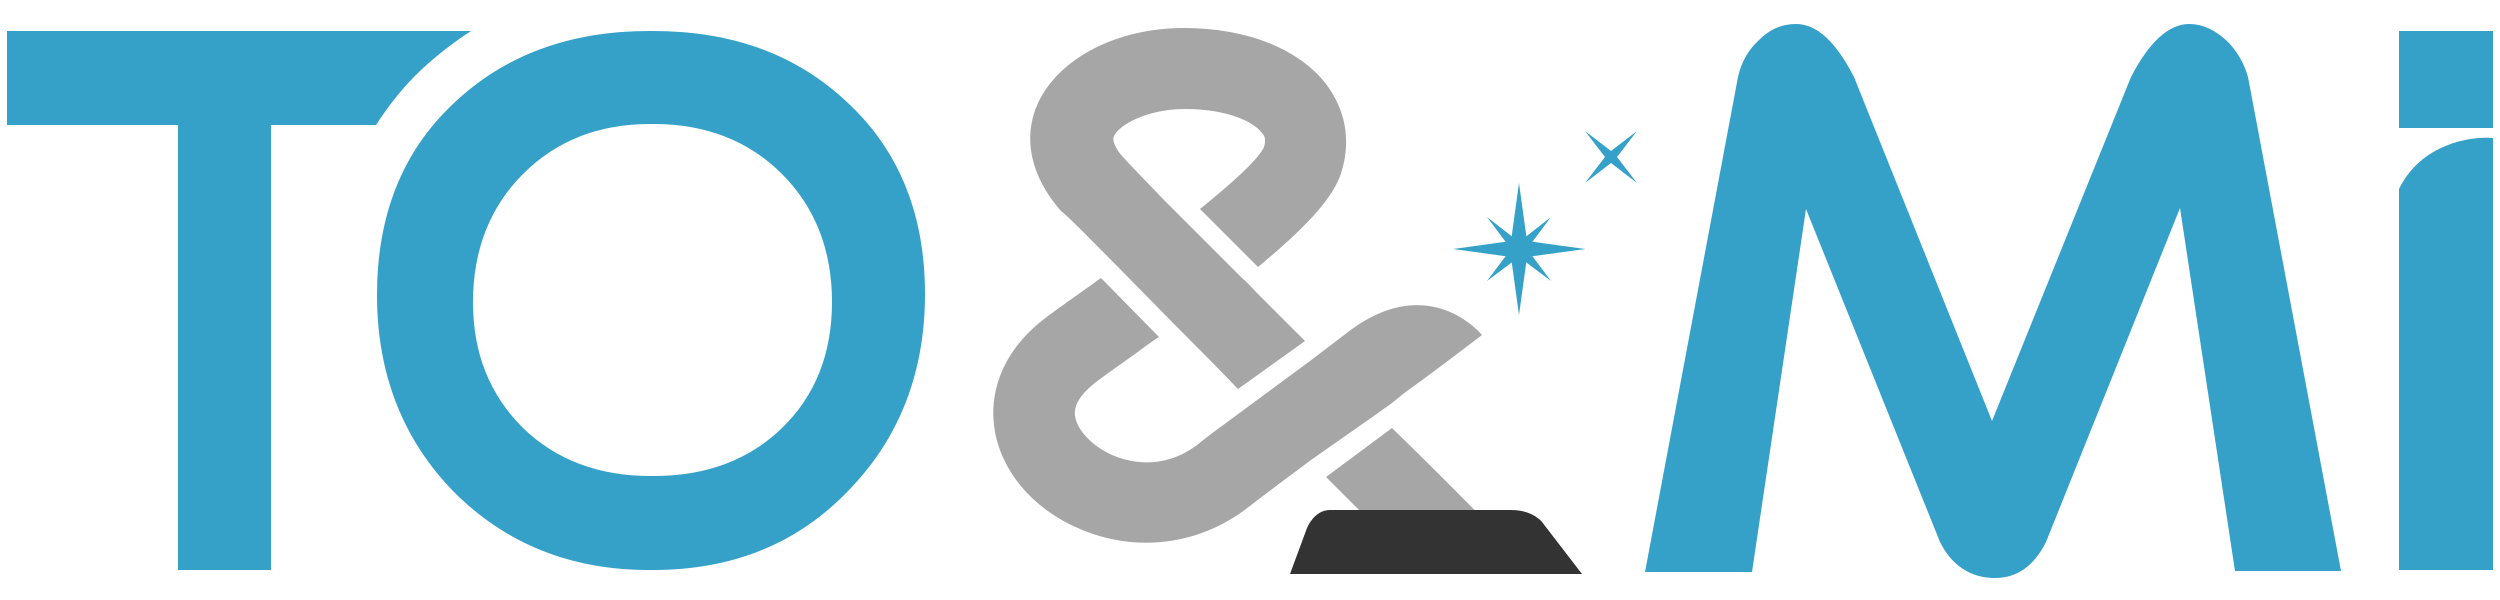 <?xml version="1.0" encoding="UTF-8"?> <!-- Generator: Adobe Illustrator 19.2.0, SVG Export Plug-In . SVG Version: 6.00 Build 0) --> <svg xmlns="http://www.w3.org/2000/svg" xmlns:xlink="http://www.w3.org/1999/xlink" id="Ebene_1" x="0px" y="0px" viewBox="0 0 250 60" style="enable-background:new 0 0 250 60;" xml:space="preserve"> <style type="text/css"> .st0{fill:#A6A6A6;} .st1{fill:#35A1C9;} .st2{fill:#333333;} </style> <g> <path class="st0" d="M111.8,26.7C111.8,26.7,111.8,26.7,111.8,26.7l5.8,5.9c0,0,0,0,0,0c2,2,4.1,4.1,6.2,6.3l6.7-4.8 c-1.7-1.7-3.3-3.3-4.9-4.9l0,0l0,0c-0.5-0.5-0.9-1-1.4-1.4c0,0,0,0,0,0l-5.8-5.8l0,0c0,0-0.1-0.1-0.1-0.1l-1.9-1.9l0,0 c-2-2.1-3.5-3.6-4.1-4.3c-0.4-0.4-1.2-1.5-0.9-2.1c0.5-1.1,3.3-2.7,7.1-2.7c4.1,0,6.8,1.2,7.7,2.4c0.3,0.3,0.4,0.7,0.2,1.4 c-0.6,1.3-3.2,3.6-6.4,6.2l5.8,5.8c4.7-3.9,7.7-7,8.4-9.7c0.9-3.1,0.3-6.1-1.6-8.6c-2.7-3.5-7.9-5.6-14.2-5.6 c-6.7,0-12.5,3-14.6,7.5c-1.6,3.5-0.7,7.4,2.3,10.8C106.9,21.7,109,23.9,111.8,26.7z M139.2,42.8l-6.6,4.9c5.7,5.7,8.8,8.8,9.3,9.3 l7.5-4C146.6,50.1,143,46.5,139.2,42.8z M137.8,41.3c0.5-0.4,1.2-0.8,1.9-1.4l0.6-0.5l0,0c2.8-2,7.9-5.9,7.9-5.9 c0,0-5.1-6.3-13-0.6l-4.2,3.2l-8,5.9c-1.1,0.8-2.2,1.6-3.3,2.5c-3.6,2.7-7.1,1.6-8.5,1c-2-0.9-3.5-2.5-3.7-3.9 c-0.2-1.4,1.1-2.6,2.1-3.4c1.2-0.9,2.5-1.8,3.9-2.8c0.8-0.6,1.6-1.2,2.4-1.7l-5.8-5.9c-0.5,0.3-0.9,0.7-1.4,1 c-1.4,1-2.7,1.9-3.9,2.8c-5.3,3.9-5.7,8.5-5.4,10.9c0.5,4.4,3.8,8.4,8.6,10.4c5.6,2.4,11.8,1.6,16.6-2c2.3-1.8,4.5-3.4,6.5-4.9l0,0 L137.8,41.3L137.8,41.3z"></path> <path class="st1" d="M92.5,29.4c0,7.9-2.6,14.5-7.7,19.7C79.7,54.4,73.2,57,65.3,57h-0.4c-7.8,0-14.3-2.6-19.5-7.8 c-5.1-5.2-7.7-11.8-7.7-19.7c0-7.9,2.5-14.3,7.6-19.1C50.4,5.5,57,3.1,64.9,3.1h0.4c8,0,14.5,2.4,19.6,7.3 C90,15.2,92.5,21.6,92.5,29.4z M83.2,30.2c0-5.2-1.7-9.5-5-12.8c-3.3-3.3-7.6-5-12.8-5h-0.4c-5.2,0-9.4,1.7-12.7,5 c-3.3,3.3-5,7.6-5,12.8c0,5.2,1.7,9.3,5,12.6c3.3,3.2,7.6,4.8,12.7,4.8h0.4c5.2,0,9.5-1.6,12.8-4.8C81.5,39.6,83.2,35.4,83.2,30.2z "></path> <path class="st1" d="M234.1,57.1h-10.6l-5.5-36.3l-13.4,33.4c-1.2,2.4-2.9,3.6-5.1,3.6c-2.4,0-4.3-1.2-5.5-3.6l-13.4-33.3 l-5.4,36.3h-10.7l9.3-49.5c0.3-1.4,1-2.7,2.1-3.7c1.1-1.1,2.3-1.6,3.7-1.6c2.1,0,4,1.8,5.8,5.3l13.8,34.4l13.9-34.4 c1.8-3.5,3.8-5.3,5.8-5.3c1.4,0,2.6,0.6,3.8,1.7c1,1,1.7,2.2,2.1,3.6L234.1,57.1z"></path> <g> <path class="st2" d="M158.2,57.4h-29.2l1.7-4.6c0,0,0.7-1.8,2.3-1.8s16.2,0,18.1,0c2.2,0,3.1,1.2,3.1,1.2L158.2,57.4z"></path> </g> <path class="st1" d="M249.3,13.8c-2.3-0.2-7.2,0.6-9.4,5.1V57h9.4V13.8z M239.9,3.1v9.7h9.4V3.1H239.9z"></path> <g> <polygon class="st1" points="151.9,18.3 152.7,24.1 158.5,24.9 152.7,25.7 151.9,31.5 151.1,25.7 145.3,24.9 151.1,24.1 "></polygon> <polygon class="st1" points="148.7,21.7 151.9,24.2 155.1,21.7 152.7,24.9 155.1,28.1 151.9,25.7 148.7,28.1 151.1,24.9 "></polygon> </g> <polygon class="st1" points="158.5,13.1 161.1,15.1 163.7,13.1 161.7,15.7 163.7,18.3 161.1,16.3 158.5,18.3 160.5,15.7 "></polygon> <path class="st1" d="M0.7,3.1v9.4h17.1V57h9.3V12.5h10.5c1.3-2,2.7-3.8,4.5-5.5c1.6-1.5,3.3-2.8,5-3.9H0.7z"></path> </g> </svg> 
